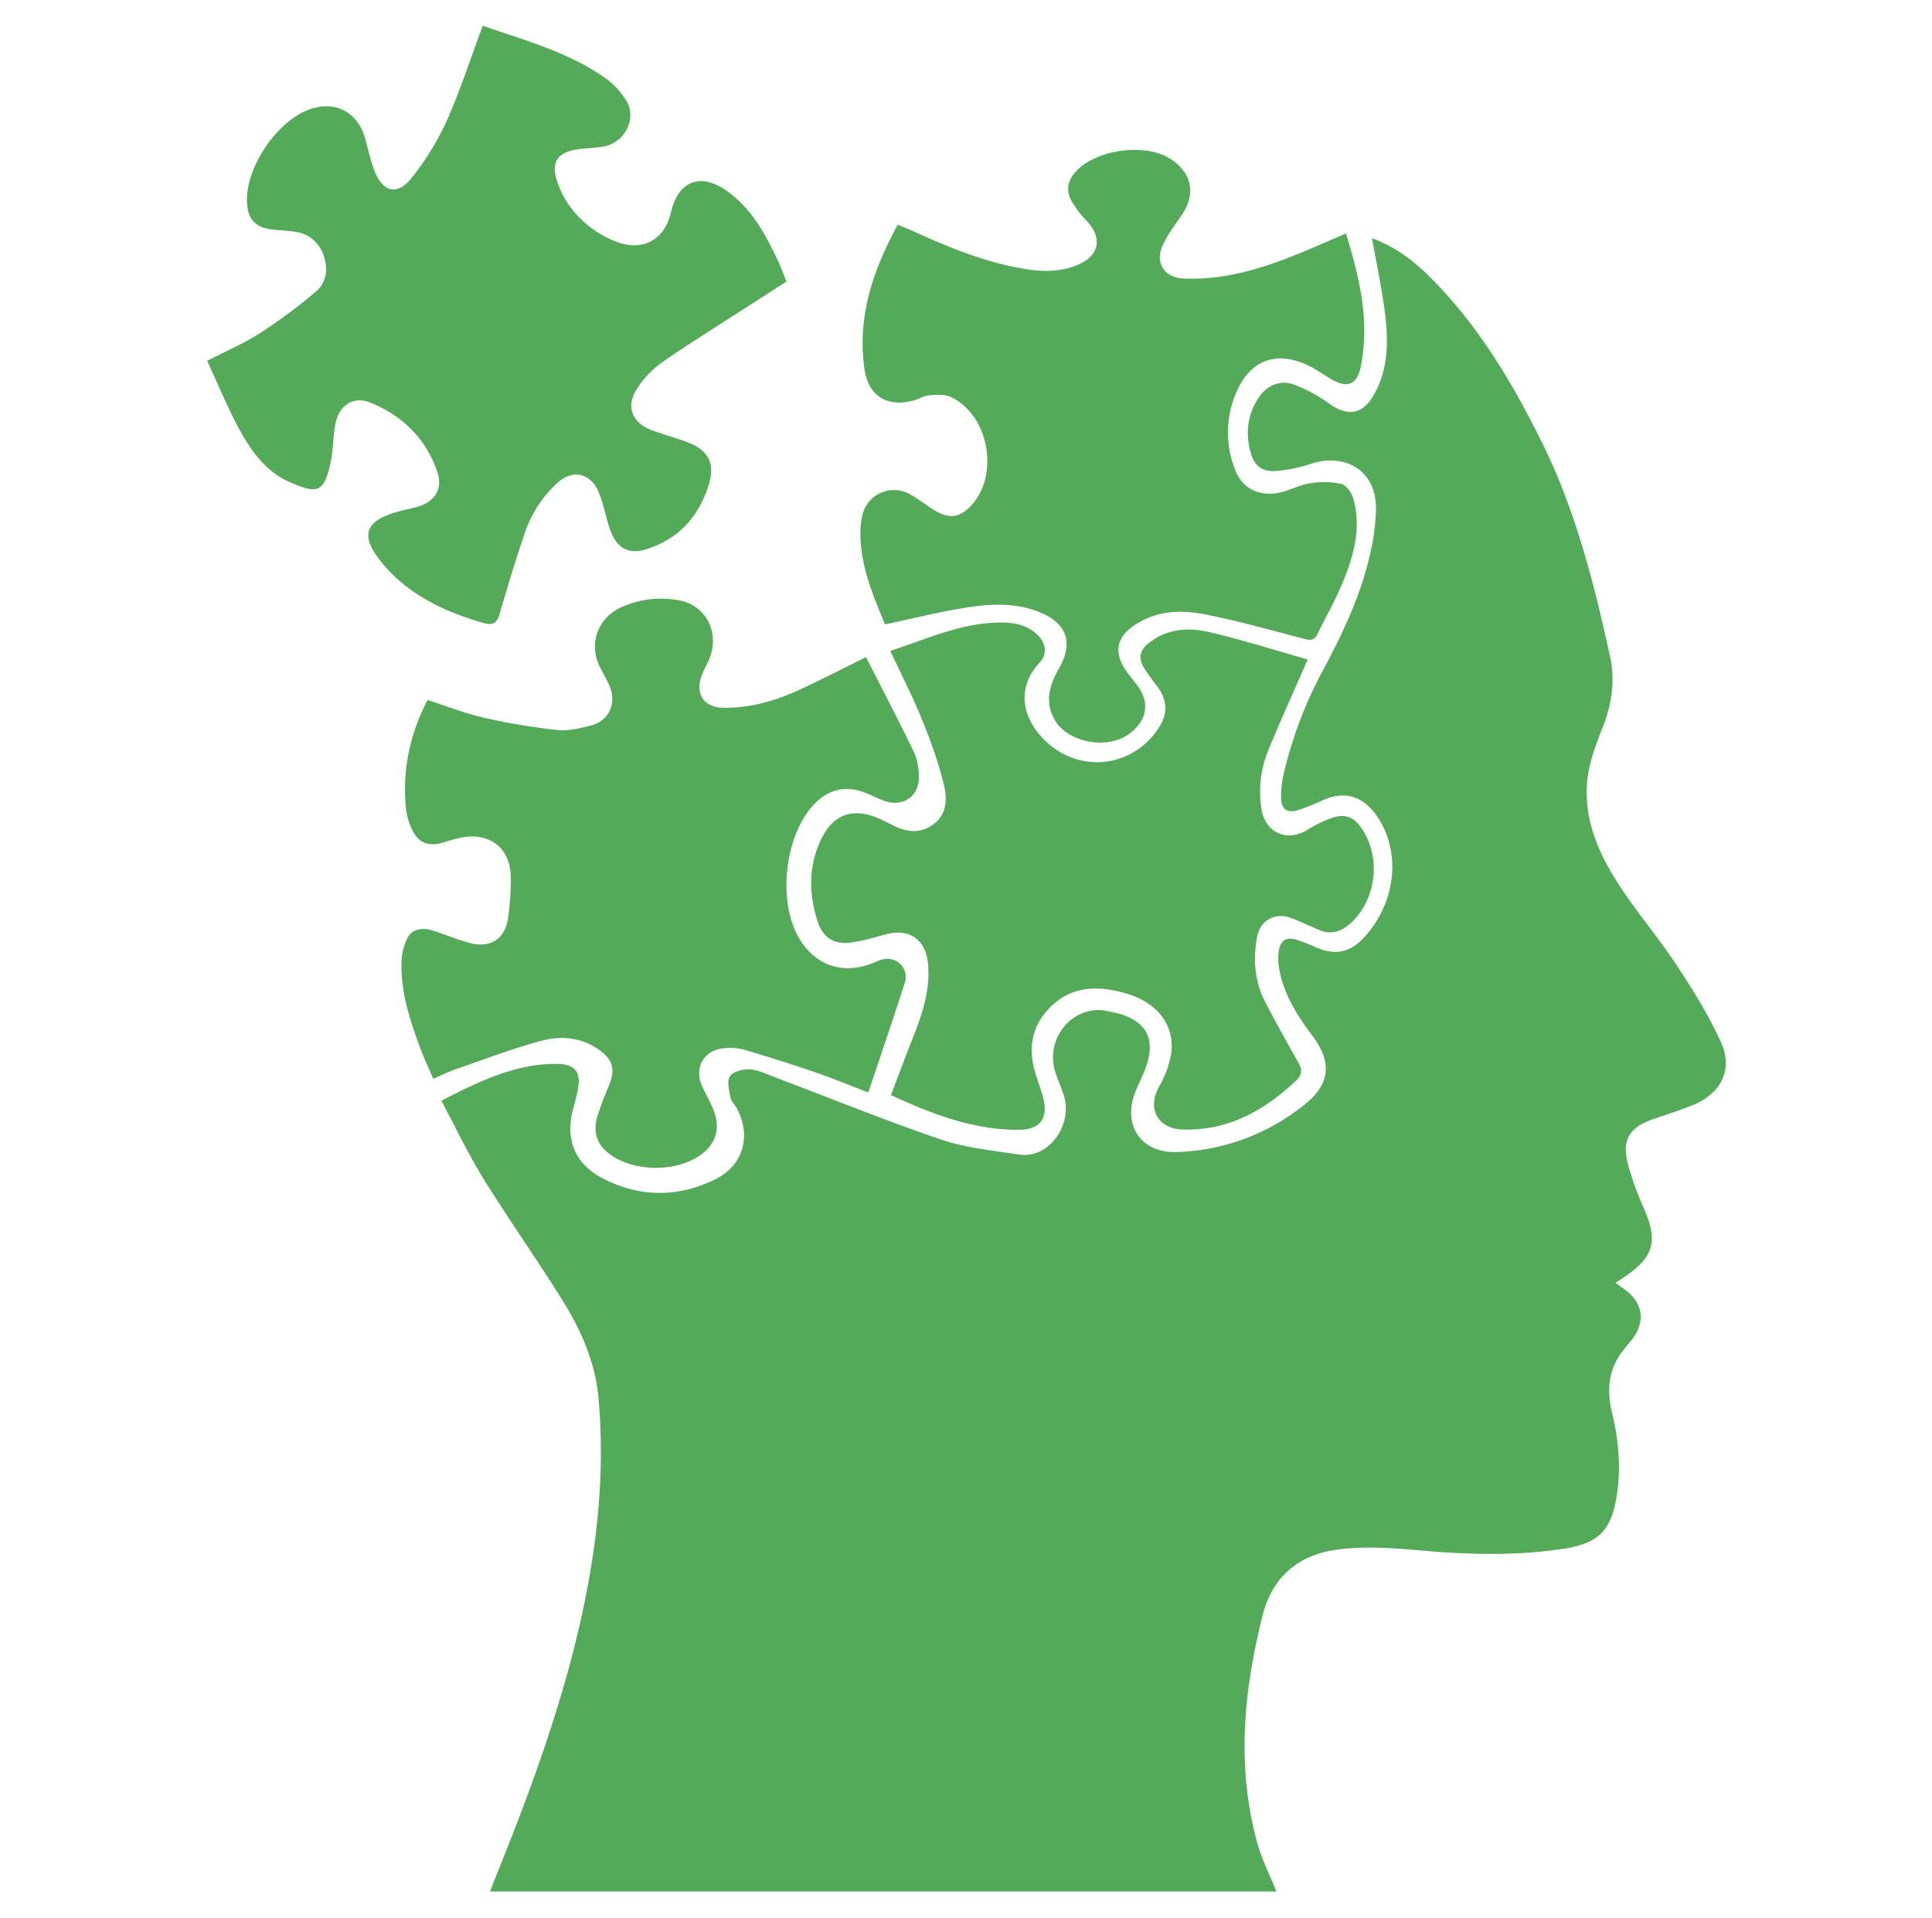 <svg xmlns="http://www.w3.org/2000/svg" viewBox="0 0 995.48 988.43"><defs><style>.a{fill:#55aa59;}</style></defs><path class="a" d="M706.94,122.73c11.71,4.33,20.93,11.24,29.25,19.43,25,24.64,42.71,54.33,58.18,85.51,17.43,35.15,27,72.85,35.28,110.87,2.63,12.07.83,24.29-3.74,35.91-4.18,10.63-8.27,21.26-8.37,33-.16,19.52,8.2,36,18.69,51.56,9,13.3,19.38,25.66,28.18,39.07,8.24,12.57,16.27,25.49,22.41,39.15,6.23,13.82.09,26-14.05,32C866,572,859,574.23,852,576.61c-12.67,4.32-16.54,10.84-13,24a160.24,160.24,0,0,0,8.14,22.29c7.26,16.54,5,24.88-10,35-1.41.94-2.81,1.89-4.7,3.17,1.91,1.36,3.43,2.41,4.92,3.51,9.13,6.76,10.58,16.2,3.82,25.29-2,2.64-4.26,5-6.13,7.73-6.58,9.43-7,19.77-4.4,30.57,3.53,14.44,4.69,29.09,2.2,43.76-2.93,17.23-9.82,23.44-27,26.08-24.48,3.77-48.92,3.09-73.52.94-14.94-1.3-30.36-2.49-45-.2-18.47,2.89-31.81,14-36.72,33.5-9.84,39-13.61,78.15-2.75,117.54,2.33,8.46,6.46,16.43,9.85,24.84H252.5c1.12-2.86,2.09-5.43,3.12-8,16.91-41.83,32.53-84.07,42.77-128.13,9-38.88,13.56-78.14,10-118.05-1.64-18.32-8.9-34.9-18.47-50.25-13.2-21.18-27.65-41.57-40.79-62.78-7.91-12.77-14.35-26.45-21.74-40.25,19.16-9.81,37.66-18.91,59.09-19,9.93,0,13.24,4.27,11.13,14-.7,3.21-1.53,6.39-2.37,9.57-4.07,15.28,1,28,15.22,35.39,19.09,9.94,38.73,10,58,.59,14.61-7.14,18.92-22.74,11-36.89-1.05-1.85-2.81-3.55-3.15-5.5-.63-3.61-1.86-8.33-.19-10.79s6.58-3.59,10-3.51c3.89.09,7.79,2,11.58,3.44,28.93,10.93,57.61,22.61,86.86,32.61,12.83,4.38,26.76,5.72,40.29,7.81,16.11,2.48,27.75-15.82,23.42-30-1.19-3.87-2.84-7.6-4.19-11.43-6.6-18.76,9.64-36.72,27.25-32.31,2.06.52,4.19.8,6.21,1.44,12.91,4.11,17.49,12.53,13.51,25.49-1.47,4.77-3.85,9.26-5.78,13.9-7.27,17.55,2.41,32.34,21.28,31.62a109.81,109.81,0,0,0,65.72-24.5c13-10.36,14.18-21.64,4.3-34.88-8.31-11.13-15.71-22.56-17.71-36.65a26.64,26.64,0,0,1-.05-6.91c.73-6.09,3.75-8.14,9.54-6.36a99.29,99.29,0,0,1,9.7,3.85c10.18,4.31,17.7,2.71,25.07-5.41,16.63-18.33,19-44.9,5.72-63.06-7.26-9.89-16.36-12.23-27.53-7.21a126.93,126.93,0,0,1-11.81,4.8c-6,2-9.24.18-9.44-6.1a57.26,57.26,0,0,1,2.1-15.38A212.72,212.72,0,0,1,681,346.65c10.71-20,20.56-40.4,25.31-62.77A112,112,0,0,0,709,262.64c.33-21.21-17-29-33-23.8A82.19,82.19,0,0,1,658,242.66c-7.83.71-11.86-2.59-13.82-10.25-2.53-9.85-1.23-19.27,4.5-27.74,4.23-6.25,11.28-9.11,18.29-6.46a81.4,81.4,0,0,1,18.15,9.9c9,6.45,16.74,5.52,22.38-4,8.28-14,7.9-29.29,5.89-44.57C711.76,147.53,709.22,135.63,706.94,122.73Z"/><path class="a" d="M106.73,185.91c9.78-5,19.09-9,27.49-14.39a284.25,284.25,0,0,0,28.23-21c5.9-4.91,6.86-12,4.18-19.15a17.74,17.74,0,0,0-15-12c-3.45-.47-6.93-.7-10.4-1-9.6-.82-13.83-5.34-14-15-.29-17.46,15.16-40.37,31.5-46.72,13.47-5.23,25.51.76,29.42,14.63,1.62,5.75,2.76,11.71,5,17.21,4.44,10.81,11.86,12.3,19.07,3a143.2,143.2,0,0,0,17.86-29c7.05-15.83,12.39-32.42,18.67-49.26,21.1,7.46,44.23,13.44,63.87,27.5a41,41,0,0,1,10,11c5.75,8.88-.44,21.64-11.3,23.71-4.74.9-9.64.88-14.41,1.64-9.69,1.54-13,6.72-9.93,16.09,3.75,11.45,11.17,20.23,21.23,26.73a52.21,52.21,0,0,0,8.8,4.44c13.8,5.55,25.35-.49,28.69-14.88,3.78-16.3,15.23-20.78,28.95-11,12.9,9.22,20.1,22.76,26.58,36.71,1.38,3,2.44,6.07,4,9.9q-9.87,6.36-19.78,12.75c-14.94,9.66-30.08,19-44.69,29.16a49.47,49.47,0,0,0-12.56,13.38c-5.9,9-2.59,17.51,7.56,21.27,6.17,2.27,12.55,4,18.68,6.33,10.54,4,14.11,10.84,10.85,21.54-5.07,16.59-15.57,28.33-32.43,33.57-8.39,2.61-14.37-.21-17.84-8.39-1.88-4.4-2.72-9.24-4.13-13.85a54.12,54.12,0,0,0-3.09-8.7c-4.32-8.49-13-10-20.16-3.69a61.84,61.84,0,0,0-17.51,27c-4.57,13.55-8.75,27.25-12.72,41-1.51,5.24-4,5.87-8.86,4.43-20.63-6.05-39.33-15-53-32.44-11.75-15-4-20.87,9.06-24.67,3.71-1.09,7.57-1.67,11.24-2.86,8.46-2.74,12.38-9.31,9.53-17.63-5.9-17.27-18-29.15-34.75-35.88-8.37-3.36-15.74,1.25-17.72,10.6-1.4,6.59-1.11,13.53-2.52,20.11-3.44,16.12-7,16.35-20.55,10.6-12.92-5.48-20.78-16.62-27.09-28.52C116.87,209.13,112.09,197.52,106.73,185.91Z"/><path class="a" d="M446.22,338.62c8.27,16.24,16.69,32.32,24.58,48.66a31.5,31.5,0,0,1,2.68,12.91c.15,10.42-8.53,16.05-18.35,12.3-3.07-1.17-6-2.69-9.05-3.91-9.82-3.92-18.85-2.05-26.1,5.33C404.2,430,400.28,464.77,412.09,484c8.46,13.77,22.57,18.33,37.63,12.24,2.31-.93,4.73-2.12,7.13-2.18a9.39,9.39,0,0,1,9.42,12.16c-6,18.75-12.39,37.37-18.86,56.71-10-3.82-18.67-7.43-27.55-10.46q-18.09-6.18-36.44-11.56a28.82,28.82,0,0,0-10.36-.76c-10.49.91-15.66,10.22-11.2,19.74,2,4.37,4.56,8.57,6.17,13.09,3.22,9.07.42,17-7.31,22.36-12.43,8.57-33.21,8.57-45.7,0-7.2-4.94-9.78-11.67-7.2-20.16a164.56,164.56,0,0,1,5.91-15.73c3.46-8.22,2.13-13.45-5.16-18.57-9.06-6.38-19.51-7.26-29.51-4.58-15.06,4-29.7,9.66-44.48,14.74-3.62,1.24-7.07,3-11.36,4.85-2.45-5.75-5-11.11-7-16.64-5.32-14.38-10-29-9.32-44.56a31.45,31.45,0,0,1,2.89-11.07c2-4.54,7.33-6,13.05-4.17,6.42,2.08,12.7,4.7,19.21,6.43,10.66,2.84,18.15-2,19.72-12.79a134.19,134.19,0,0,0,1.4-21.38c-.23-14.44-10.5-22.67-24.81-20.25a92.39,92.39,0,0,0-10.06,2.72c-7.89,2.28-13.19,0-16.41-7.64a34.91,34.91,0,0,1-2.73-10c-1.92-19.57,1.91-38,11.12-55.84,10,3.19,19.5,7,29.37,9.2a328.09,328.09,0,0,0,37.63,6.25c5.56.59,11.5-.92,17.07-2.26,8.93-2.15,13.34-10.87,10.08-19.46-1.43-3.77-3.61-7.26-5.4-10.9-5.84-11.87-1-25.08,11-30.6a49.9,49.9,0,0,1,29.52-3.65c14.79,2.45,21.93,17.68,15.3,31.75a76.31,76.31,0,0,0-3.43,7.34c-3.28,9.54,1.48,16.26,11.49,16.35,13.43.12,26.07-3.45,38.13-8.89C422.81,350.45,434.31,344.46,446.22,338.62Z"/><path class="a" d="M456,321.76c-6-14.49-12.22-29.11-12.67-45.33a44.56,44.56,0,0,1,.88-10.37,16.74,16.74,0,0,1,24.89-11.25c4.38,2.45,8.3,5.69,12.62,8.26,7.71,4.58,13.12,3.64,19.06-3,14.29-15.94,8.51-46.41-10.83-55.47-3.18-1.49-7.42-1.2-11.12-.94-2.6.18-5.06,1.84-7.66,2.58-13.78,3.94-23.72-2-25.74-16-3.84-26.69,4.23-50.73,17.11-74.44,2.93,1.21,5.37,2.14,7.74,3.22,18.7,8.51,37.67,16.29,58.1,19.62,9.08,1.49,18.17,1.48,26.85-2.14,11.39-4.77,13-13.9,4.51-22.87a48.69,48.69,0,0,1-7.62-10.08c-3.09-5.72-2-10.64,2.44-15.39,10.28-11,34.7-14.47,47.66-6.81,12,7.13,14.39,18.58,6.34,30-3.44,4.88-7.06,9.79-9.5,15.18-4.12,9.08,1.09,16.63,11,17,18.76.78,36.44-4.05,53.69-10.68,9.91-3.81,19.59-8.22,29.81-12.55,6.78,22.48,12.45,45,7.58,68.7-1.9,9.27-7,11.24-15.25,6.37-3.82-2.27-7.47-4.9-11.45-6.85-16.24-8-30-3.33-37.21,13.24a51.87,51.87,0,0,0-.66,40.72c3.68,9.29,12.39,13.59,22.82,11.33,5.25-1.14,10.2-3.93,15.47-4.74a42.17,42.17,0,0,1,16.27.28c2.66.66,5.48,4.84,6.3,7.94,4.35,16.47-.67,31.77-7.22,46.62-3.43,7.78-7.7,15.18-11.39,22.85-1.5,3.11-3.37,3.32-6.49,2.51-17-4.43-34-9.24-51.19-12.64-11.18-2.21-22.8-2.24-33.41,3.62-13.13,7.23-14.93,16.19-5.69,27.87,1,1.22,1.9,2.46,2.88,3.65,7.71,9.33,6.76,18.71-2.65,26.07-11,8.6-31.71,5.15-38.7-6.68-5.51-9.34-2.76-18.4,2.16-26.93,7.42-12.9,4-23.06-10-28.75-12.33-5-25.17-4.41-37.79-2.42C484.06,315.26,470.38,318.72,456,321.76Z"/><path class="a" d="M673.8,339.82c-7.32,16.79-14.14,31.74-20.34,46.93A55.65,55.65,0,0,0,650,416.92c1.88,11.95,12.84,17.09,23.38,10.85a64.68,64.68,0,0,1,13.48-6.52c6.66-2.07,11,0,14.88,5.83,10.21,15.09,7.32,37.26-6.39,49.16-4.61,4-9.74,5.4-15.54,3-5-2.06-9.86-4.52-14.94-6.33-8-2.85-15.54,1.46-17.1,9.72-2.21,11.72-1.34,23.19,4.26,33.9,5.46,10.45,11.18,20.77,17,31.05,2.12,3.76,1.83,6.43-1.46,9.51-16.39,15.33-34.86,25.62-58.08,24.94-13-.37-18.57-10.81-12.29-22.08a51.51,51.51,0,0,0,6.2-16.67c2.21-14.33-6.52-26.38-22.73-31.24-14.79-4.43-29.25-4.34-40.73,8.24-8.61,9.44-10.1,20.54-6.48,32.52,1.29,4.26,2.87,8.43,4,12.72,2.89,10.77-1.54,16.61-12.59,16.65-23.24.07-44.28-7.92-65.82-17.89,4-10.44,7.8-20.71,11.83-30.89,4.73-12,8.55-24,7.25-37.18-1.19-12.08-9.69-18-21.56-14.8-6.32,1.71-12.67,3.67-19.13,4.36-8.25.89-13.68-3.12-16.2-11.06-4.37-13.7-4.73-27.45,1.18-40.82,6.44-14.55,17.19-18.35,31.65-11.58,1.93.9,3.82,1.87,5.72,2.83,7,3.53,13.88,4.72,20.81-.15,7.25-5.1,7.47-13.07,5.88-19.95-2.68-11.57-6.81-22.9-11.29-33.95-4.84-12-10.77-23.48-16.46-35.71,19.51-6.38,37.35-14.71,57.37-14.6,6.47,0,12.67,1.18,17.8,5.7,4.86,4.28,6.13,10.3,1.88,14.83-15.15,16.16-6,34.64,7.51,44.3,18.42,13.18,43.49,7.51,54.77-12.32,3.82-6.72,2.88-13.38-1.75-19.56a117.38,117.38,0,0,1-7.05-9.92c-2.74-4.61-2-8.7,2.38-12.24,9.27-7.51,20.19-8.39,30.86-6C639.61,329.52,656.35,334.9,673.8,339.82Z"/></svg>